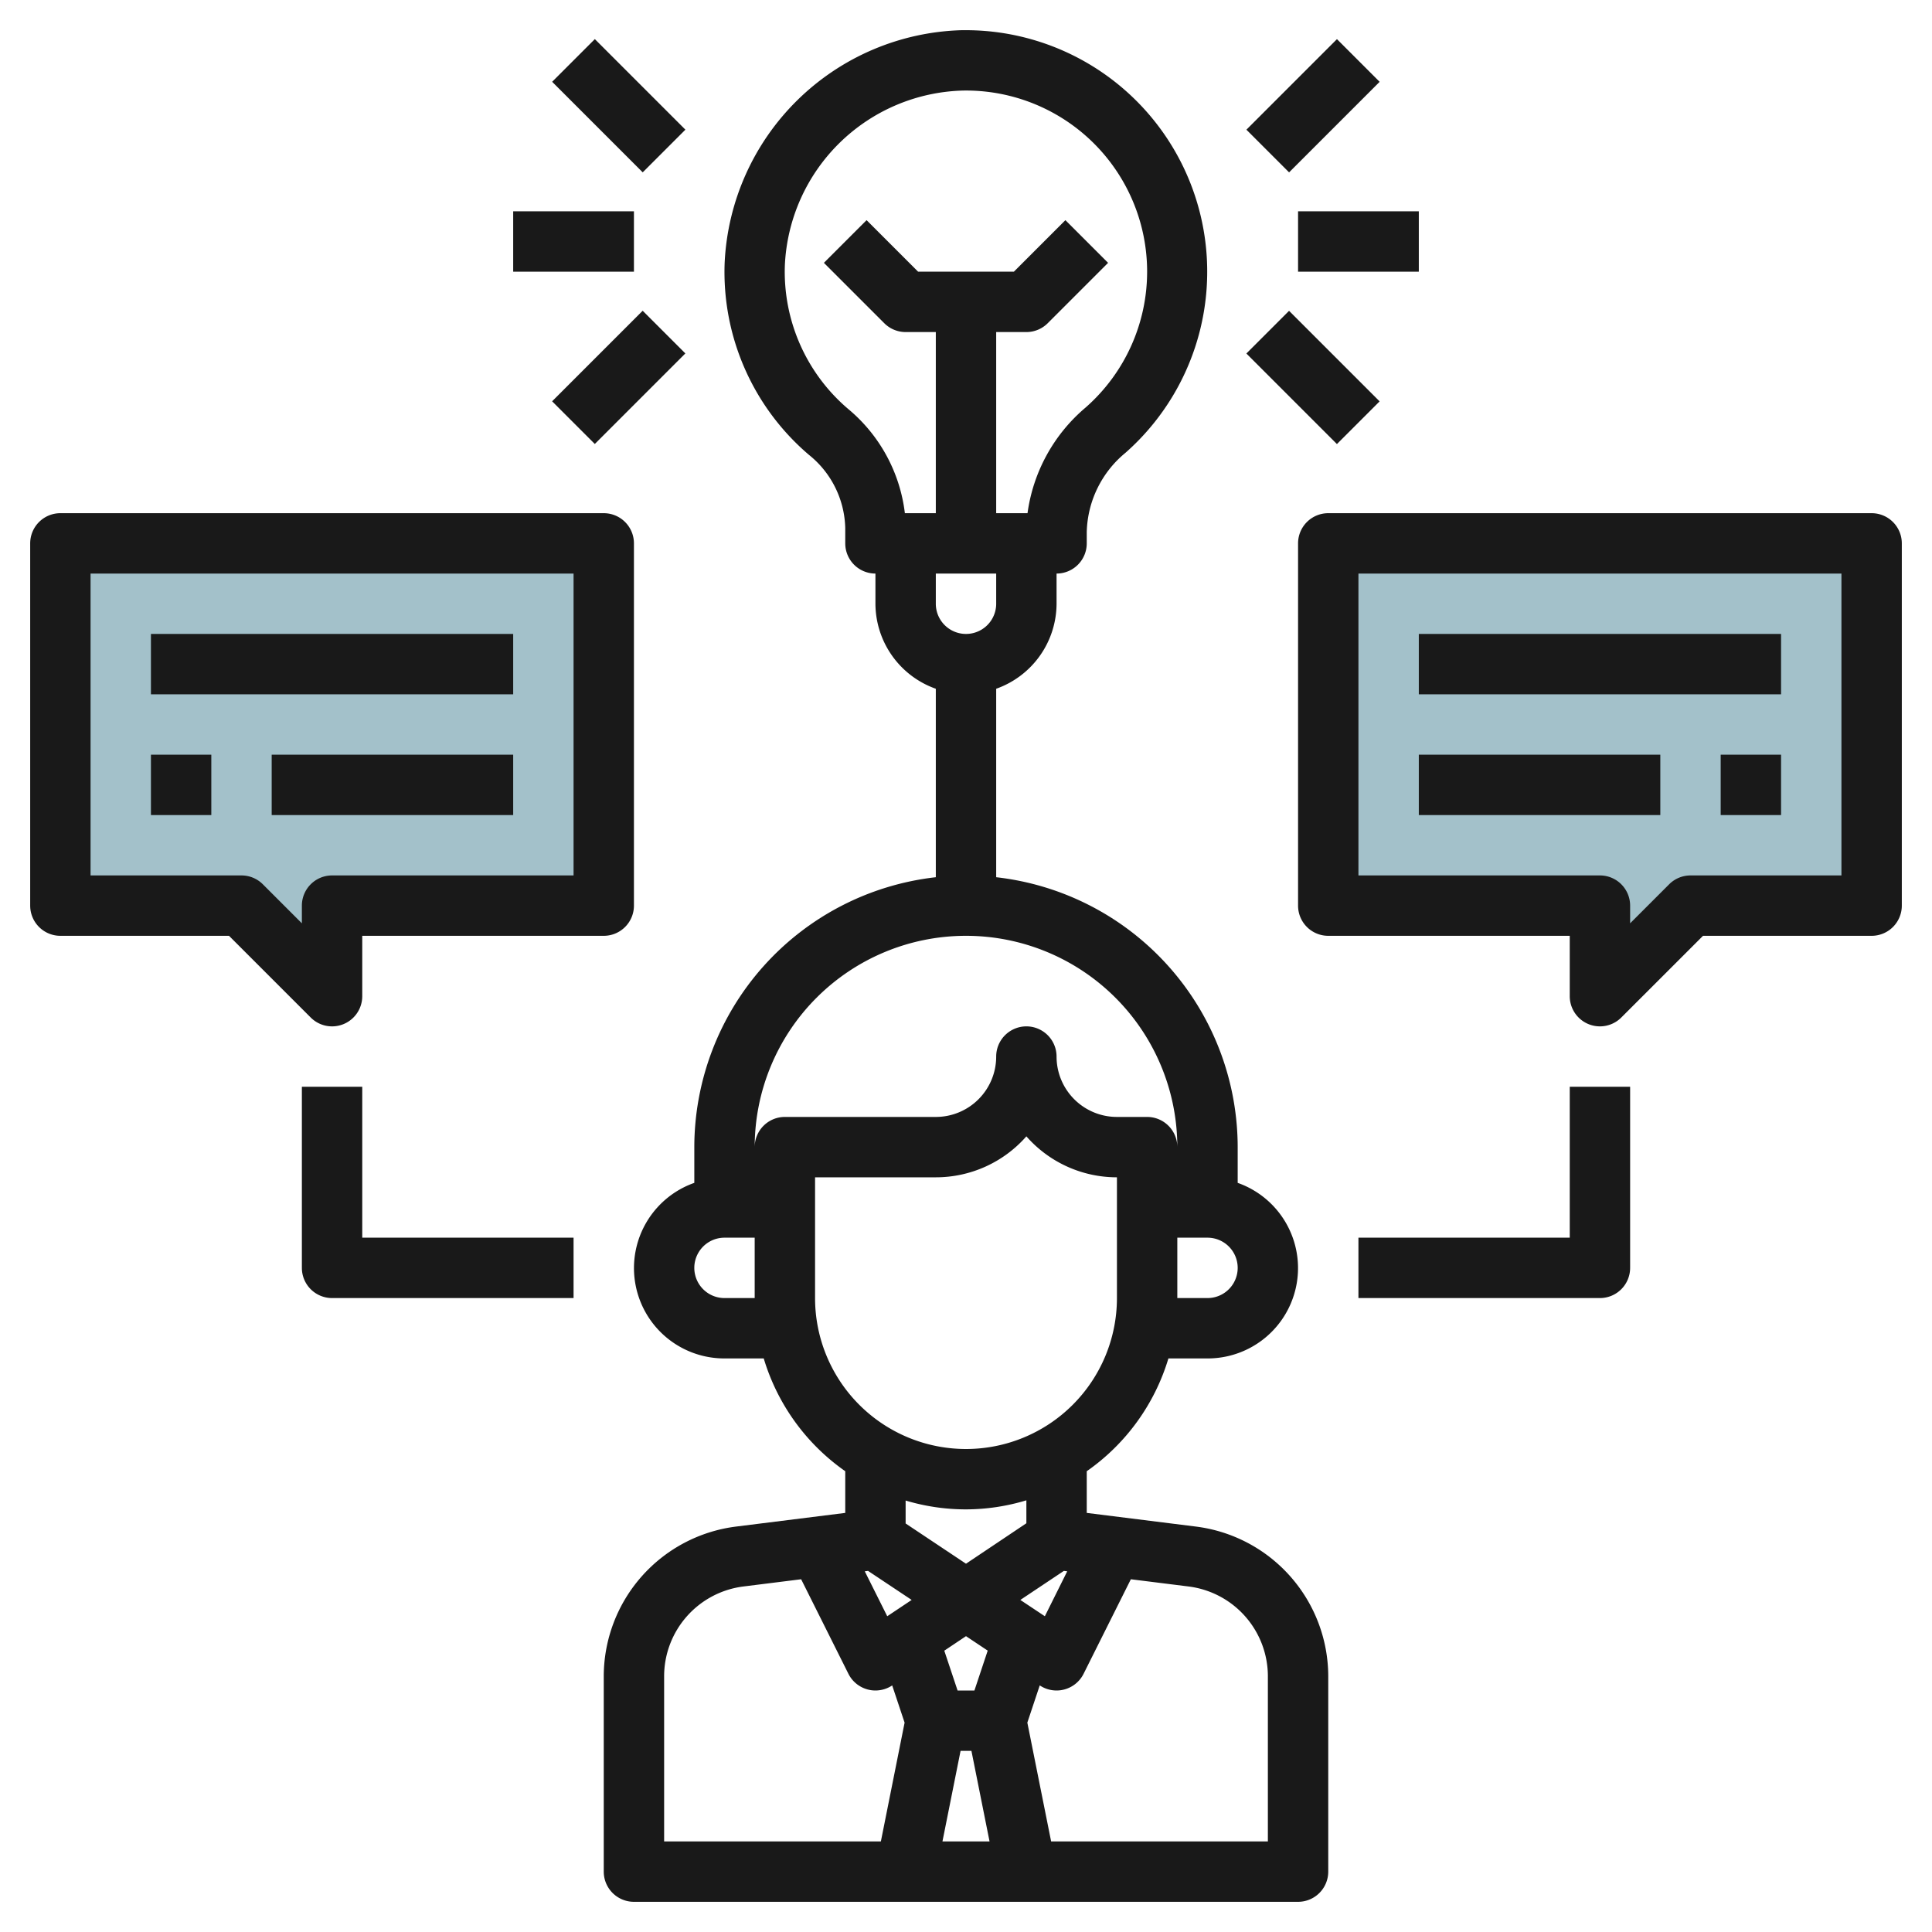 <svg height="512" viewBox="0 0 64 64" width="512" xmlns="http://www.w3.org/2000/svg"><g id="Layer_8" data-name="Layer 8"><path d="m44 30v-12h18v12h-6l-3 3v-3z" fill="#a3c1ca"/><path d="m20 30v-12h-18v12h6l3 3v-3z" fill="#a3c1ca"/><g fill="#191919"><path d="m39.62 50.57-3.62-.453v-1.381a7.016 7.016 0 0 0 2.705-3.736h1.295a2.993 2.993 0 0 0 1-5.816v-1.184a9.01 9.01 0 0 0 -8-8.941v-6.243a3 3 0 0 0 2-2.816v-1a1 1 0 0 0 1-1v-.375a3.506 3.506 0 0 1 1.282-2.625 8 8 0 0 0 -5.282-14h-.137a8.09 8.09 0 0 0 -7.858 7.706 7.956 7.956 0 0 0 2.795 6.364 3.2 3.2 0 0 1 1.2 2.422v.508a1 1 0 0 0 1 1v1a3 3 0 0 0 2 2.816v6.243a9.01 9.01 0 0 0 -8 8.941v1.184a2.993 2.993 0 0 0 1 5.816h1.3a7.016 7.016 0 0 0 2.7 3.736v1.381l-3.62.453a5.007 5.007 0 0 0 -4.38 4.961v6.469a1 1 0 0 0 1 1h22a1 1 0 0 0 1-1v-6.469a5.007 5.007 0 0 0 -4.38-4.961zm-10.865 1.468 1.445.962-.809.54-.744-1.488zm3.065 5.962h.36l.6 3h-1.56zm.459-2h-.558l-.44-1.319.719-.481.719.479zm2.333-2.46-.812-.54 1.442-.962.111.014zm5.388-10.54h-1v-2h1a1 1 0 0 1 0 2zm-11.9-29.45a5.966 5.966 0 0 1 -2.1-4.772 6.067 6.067 0 0 1 5.9-5.778 6 6 0 0 1 6.1 6 5.993 5.993 0 0 1 -2.038 4.5 5.563 5.563 0 0 0 -1.924 3.5h-1.038v-6h1a1 1 0 0 0 .707-.293l2-2-1.414-1.414-1.707 1.707h-3.172l-1.707-1.707-1.414 1.414 2 2a1 1 0 0 0 .707.293h1v6h-1.025a5.31 5.31 0 0 0 -1.875-3.45zm4.9 5.45v1a1 1 0 0 1 -2 0v-1zm-9 24a1 1 0 0 1 0-2h1v2zm1-5a7 7 0 0 1 14 0 1 1 0 0 0 -1-1h-1a2 2 0 0 1 -2-2 1 1 0 0 0 -2 0 2 2 0 0 1 -2 2h-5a1 1 0 0 0 -1 1zm2 5v-4h4a3.99 3.99 0 0 0 3-1.357 3.99 3.99 0 0 0 3 1.357v4a5 5 0 0 1 -10 0zm5 7a6.956 6.956 0 0 0 2-.3v.76l-2 1.34-2-1.333v-.76a6.956 6.956 0 0 0 2 .293zm-10 5.531a3 3 0 0 1 2.628-2.977l1.911-.239 1.566 3.132a1 1 0 0 0 .638.519.981.981 0 0 0 .257.034 1.007 1.007 0 0 0 .555-.168l.411 1.233-.786 3.935h-7.18zm20 5.469h-7.18l-.788-3.936.411-1.233a1 1 0 0 0 .557.169.981.981 0 0 0 .257-.034 1 1 0 0 0 .638-.519l1.566-3.132 1.911.239a3 3 0 0 1 2.628 2.977z"/><path d="m41.379 2.5h4.243v2h-4.243z" transform="matrix(.707 -.707 .707 .707 10.266 31.784)"/><path d="m42.5 10.379h2v4.243h-2z" transform="matrix(.707 -.707 .707 .707 3.902 34.42)"/><path d="m43 7h4v2h-4z"/><path d="m19.5 1.379h2v4.243h-2z" transform="matrix(.707 -.707 .707 .707 3.529 15.521)"/><path d="m18.379 11.5h4.243v2h-4.243z" transform="matrix(.707 -.707 .707 .707 -2.835 18.157)"/><path d="m17 7h4v2h-4z"/><path d="m62 17h-18a1 1 0 0 0 -1 1v12a1 1 0 0 0 1 1h8v2a1 1 0 0 0 1.707.707l2.707-2.707h5.586a1 1 0 0 0 1-1v-12a1 1 0 0 0 -1-1zm-1 12h-5a1 1 0 0 0 -.707.293l-1.293 1.293v-.586a1 1 0 0 0 -1-1h-8v-10h16z"/><path d="m47 21h12v2h-12z"/><path d="m47 25h8v2h-8z"/><path d="m57 25h2v2h-2z"/><path d="m11 34a1 1 0 0 0 1-1v-2h8a1 1 0 0 0 1-1v-12a1 1 0 0 0 -1-1h-18a1 1 0 0 0 -1 1v12a1 1 0 0 0 1 1h5.586l2.707 2.707a1 1 0 0 0 .707.293zm-1-4v.586l-1.293-1.293a1 1 0 0 0 -.707-.293h-5v-10h16v10h-8a1 1 0 0 0 -1 1z"/><path d="m5 21h12v2h-12z"/><path d="m9 25h8v2h-8z"/><path d="m5 25h2v2h-2z"/><path d="m52 41h-7v2h8a1 1 0 0 0 1-1v-6h-2z"/><path d="m12 36h-2v6a1 1 0 0 0 1 1h8v-2h-7z"/></g></g></svg>
